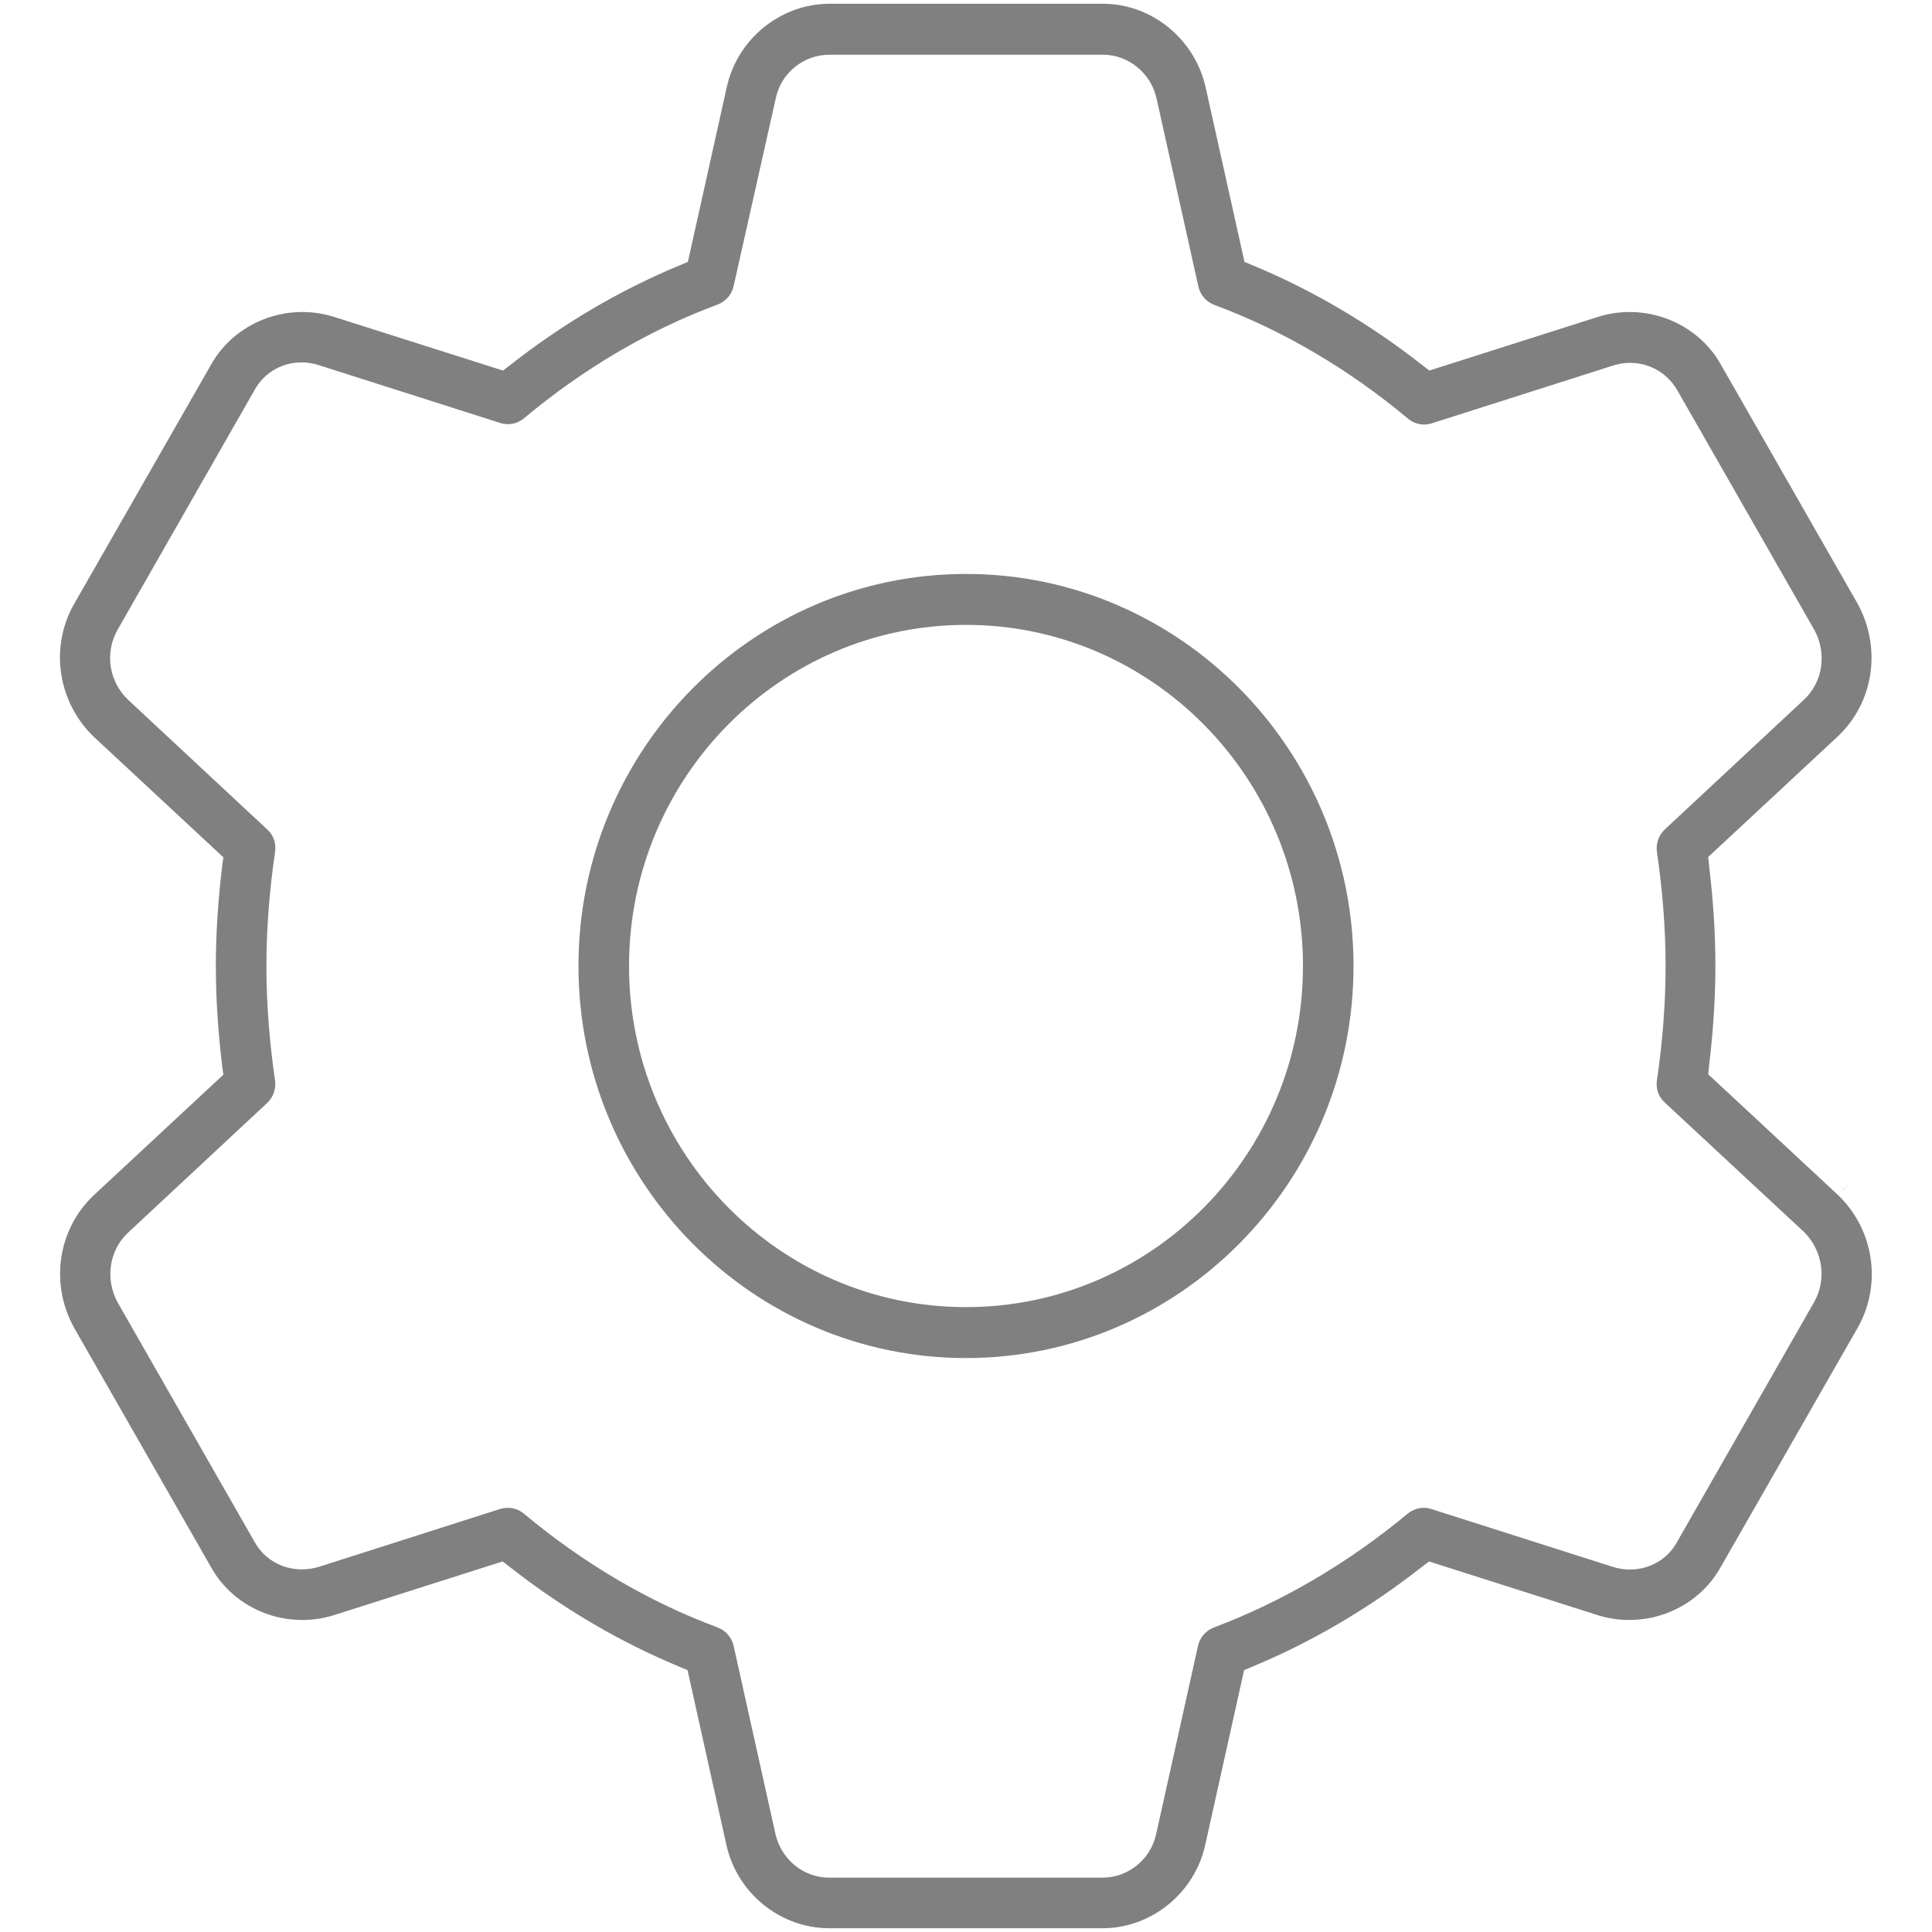 <?xml version="1.0" encoding="utf-8"?>
<!-- Generator: Adobe Illustrator 25.1.0, SVG Export Plug-In . SVG Version: 6.00 Build 0)  -->
<svg version="1.1" id="Layer_1" xmlns="http://www.w3.org/2000/svg" xmlns:xlink="http://www.w3.org/1999/xlink" x="0px" y="0px"
	 viewBox="0 0 512 512" style="enable-background:new 0 0 512 512;" xml:space="preserve">
<style type="text/css">
	.st0{fill:#808080;}
</style>
<path class="st0" d="M487.1,316.7L487.1,316.7l-34.4-32l0.2-2.1c1.1-9.1,1.7-18.1,1.7-26.7s-0.6-17.6-1.7-26.7l-0.2-2.1l34.4-32
	c9.5-9,11.6-23.4,5.2-35.1l-36.2-63.3C449.8,85.4,436,80,423.4,84l-44.6,14.2l-1.7-1.3c-14.1-11.1-29.4-20.1-45.4-26.7l-1.9-0.8
	l-10.3-46.3C316.6,10.3,305.2,1,292.3,1h-72.5c-12.9,0-24.4,9.3-27.2,22.1l-10.3,46.3l-1.9,0.8c-16,6.6-31.3,15.6-45.4,26.7
	l-1.7,1.3L88.6,84C76,80,62.2,85.4,55.9,96.7l-36.4,63.6c-6.4,11.5-4.1,25.9,5.4,35l34.3,31.9l-0.3,2.1c-1.1,9.1-1.7,18.1-1.7,26.7
	c0,8.6,0.6,17.6,1.7,26.7l0.3,2.1l-34.4,32c-9.5,9-11.6,23.4-5.2,35l36.2,63.3c6.3,11.5,20.1,16.9,32.8,12.9l44.6-14.2l1.7,1.3
	c14.1,11.1,29.4,20.1,45.4,26.7l1.9,0.8l10.3,46.3c2.8,12.8,14.3,22.1,27.2,22.1h72.5c12.9,0,24.4-9.3,27.2-22.1l10.3-46.3l1.9-0.8
	c16-6.6,31.3-15.6,45.4-26.7l1.7-1.3l44.6,14.2c12.6,4,26.4-1.4,32.7-12.7l36.4-63.6C498.8,340.2,496.6,325.8,487.1,316.7z
	 M480.8,345L480.8,345l-36.4,63.7c-3.2,5.9-10.4,8.7-17.1,6.5l-48-15.3c-2.1-0.7-4.5-0.2-6.2,1.2c-15.8,13.1-33.1,23.3-51.4,30.2
	c-2.1,0.8-3.7,2.6-4.2,4.8L306.4,486c-1.4,6.7-7.4,11.6-14.2,11.6h-72.5c-6.8,0-12.7-4.9-14.2-11.6l-11.1-49.9
	c-0.5-2.2-2.1-4-4.2-4.8c-18.3-6.8-35.6-17-51.4-30.2c-1.7-1.4-4-1.9-6.3-1.2l-47.9,15.3c-6.8,2.1-13.9-0.6-17.2-6.7l-36.2-63.3
	c-3.4-6.2-2.3-13.8,2.7-18.5l36.9-34.4c1.6-1.5,2.4-3.7,2.1-5.9c-1.5-10.3-2.3-20.5-2.3-30.3c0-9.9,0.8-20.1,2.3-30.4
	c0.3-2.2-0.4-4.4-2.1-5.9L34,185.5c-5.1-4.8-6.3-12.4-2.9-18.5l36.4-63.7c3.3-6,10.4-8.7,17.1-6.5l48,15.3c2.2,0.7,4.5,0.2,6.2-1.2
	c15.8-13.2,33.1-23.4,51.4-30.2c2.1-0.8,3.7-2.6,4.2-4.8L205.6,26c1.4-6.7,7.4-11.5,14.2-11.5h72.5c6.8,0,12.7,4.9,14.2,11.6
	l11.1,49.9c0.5,2.2,2.1,4,4.2,4.8c18.3,6.8,35.6,17,51.4,30.2c1.7,1.4,4.1,1.9,6.2,1.2l48-15.3c6.7-2.2,13.8,0.6,17.2,6.7l36.2,63.3
	c3.4,6.2,2.3,13.8-2.7,18.5l-36.9,34.4c-1.6,1.5-2.4,3.7-2.1,5.9c1.5,10.3,2.3,20.5,2.3,30.3c0,9.9-0.8,20.2-2.3,30.3
	c-0.3,2.2,0.4,4.4,2.1,5.9l36.9,34.3C483,331.4,484.2,338.9,480.8,345z M489.9,313.8l-1.5,1.5l-0.4,0.5L489.9,313.8z M256,152.1
	c-56.6,0-102.7,46.6-102.7,103.9S199.4,359.9,256,359.9S358.7,313.3,358.7,256S312.6,152.1,256,152.1z M256,346.4
	c-49.3,0-89.3-40.6-89.3-90.4c0-49.9,40.1-90.4,89.3-90.4c49.3,0,89.3,40.6,89.3,90.4C345.3,305.9,305.3,346.4,256,346.4z"/>
</svg>
